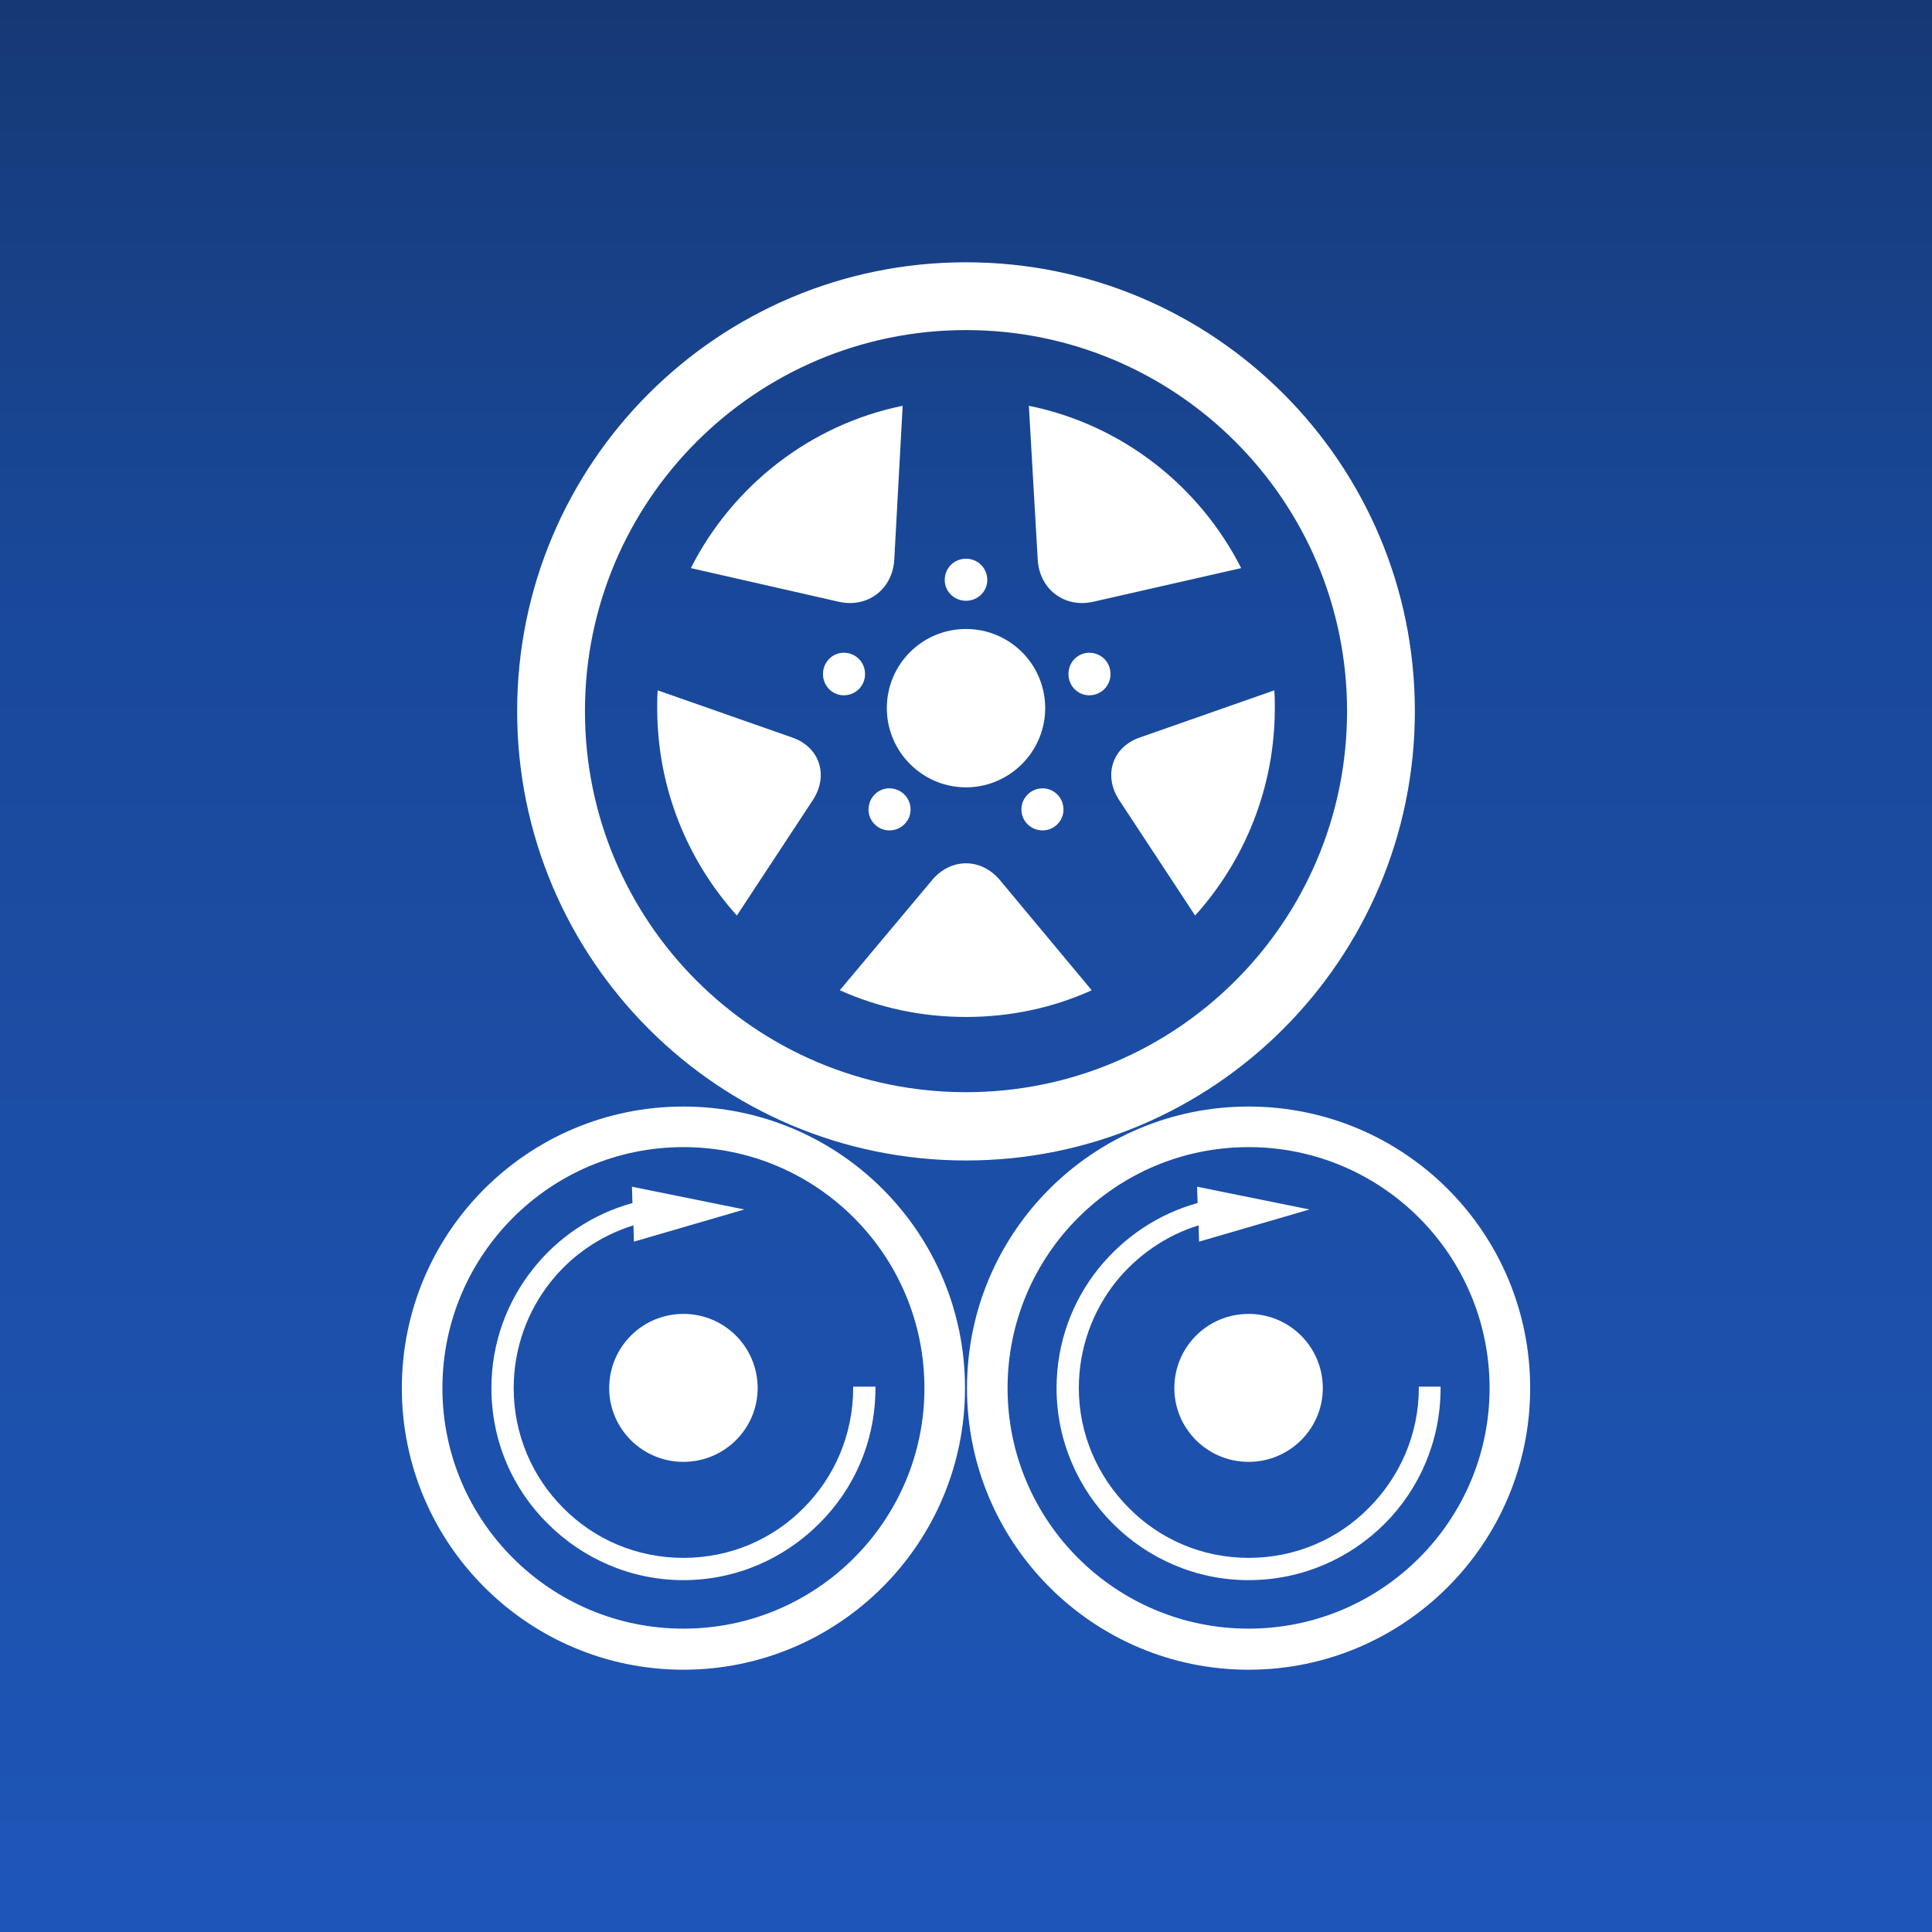 <?xml version="1.0" encoding="UTF-8"?>
<!DOCTYPE svg PUBLIC "-//W3C//DTD SVG 1.1//EN" "http://www.w3.org/Graphics/SVG/1.1/DTD/svg11.dtd">
<!-- Creator: CorelDRAW X7 -->
<svg xmlns="http://www.w3.org/2000/svg" xml:space="preserve" width="80px" height="80px" version="1.1" style="shape-rendering:geometricPrecision; text-rendering:geometricPrecision; image-rendering:optimizeQuality; fill-rule:evenodd; clip-rule:evenodd"
viewBox="0 0 3904 3904"
 xmlns:xlink="http://www.w3.org/1999/xlink">
 <rect x="0" y="0" width="3904" height="3904" fill="#808080" stroke="none"/>
 <defs>
  <style type="text/css">
   <![CDATA[
    .fil1 {fill:white}
    .fil0 {fill:url(#id0)}
   ]]>
  </style>
  <linearGradient id="id0" gradientUnits="userSpaceOnUse" x1="-0" y1="0" x2="-0" y2="3902.65">
   <stop offset="0" style="stop-opacity:1; stop-color:#163975"/>
   <stop offset="0.29" style="stop-opacity:1; stop-color:#194899"/>
   <stop offset="1" style="stop-opacity:1; stop-color:#1E56B8"/>
  </linearGradient>
 </defs>
 <g id="Ebene_x0020_1">
  <path class="fil0" d="M0 3904l3904 0 0 -3904 -3904 0 0 3904z"/>
  <g id="_1736201134224">
   <path class="fil1" d="M1952 530c501,0 907,406 907,907 0,501 -406,908 -907,908 -501,0 -907,-407 -907,-908 0,-501 406,-907 907,-907zm112 1106c0,23 19,42 43,42 23,0 42,-19 42,-42 0,-24 -19,-43 -42,-43 -24,0 -43,19 -43,43zm-267 -43c-23,0 -42,19 -42,43 0,23 19,42 42,42 24,0 43,-19 43,-42 0,-24 -19,-43 -43,-43zm155 -379c24,0 43,-19 43,-42 0,-24 -19,-43 -43,-43 -24,0 -43,19 -43,43 0,23 19,42 43,42zm249 105c-23,0 -42,19 -42,43 0,24 19,43 42,43 24,0 43,-19 43,-43 0,-24 -19,-43 -43,-43zm-453 43c0,-24 -19,-43 -43,-43 -23,0 -42,19 -42,43 0,24 19,43 42,43 24,0 43,-19 43,-43zm204 229c88,0 160,-72 160,-160 0,-89 -72,-160 -160,-160 -88,0 -160,71 -160,160 0,88 72,160 160,160zm309 25l154 234c100,-111 161,-258 161,-419 0,-12 0,-24 -1,-36l-271 95c-56,19 -75,76 -43,126zm-661 -126l-271 -95c-1,12 -1,24 -1,36 0,161 61,308 161,419l154 -234c32,-50 13,-107 -43,-126zm283 289l-186 222c78,35 164,54 255,54 91,0 177,-19 254,-54l-185 -222c-38,-46 -100,-46 -138,0zm196 -959l18 312c4,59 54,97 112,84l299 -68c-84,-166 -241,-290 -429,-328zm-272 312l17 -312c-187,38 -344,162 -428,328l299 68c58,13 108,-25 112,-84zm145 -465c425,0 770,345 770,770 0,426 -345,770 -770,770 -425,0 -770,-344 -770,-770 0,-425 345,-770 770,-770z"/>
   <g>
    <path class="fil1" d="M1381 2318c269,0 487,218 487,487 0,268 -218,486 -487,486 -269,0 -487,-218 -487,-486 0,-269 218,-487 487,-487zm0 -82c314,0 569,254 569,569 0,314 -255,569 -569,569 -314,0 -569,-255 -569,-569 0,-315 255,-569 569,-569zm0 419c83,0 150,67 150,150 0,82 -67,149 -150,149 -83,0 -150,-67 -150,-149 0,-83 67,-150 150,-150z"/>
    <path class="fil1" d="M2523 2318c269,0 487,218 487,487 0,268 -218,486 -487,486 -269,0 -487,-218 -487,-486 0,-269 218,-487 487,-487zm0 -82c314,0 569,254 569,569 0,314 -255,569 -569,569 -314,0 -569,-255 -569,-569 0,-315 255,-569 569,-569zm0 419c83,0 150,67 150,150 0,82 -67,149 -150,149 -83,0 -150,-67 -150,-149 0,-83 67,-150 150,-150z"/>
   </g>
   <path class="fil1" d="M1769 2802l0 3 0 0c0,107 -43,204 -114,274 -70,70 -167,114 -274,114 -107,0 -204,-44 -274,-114 -71,-70 -114,-167 -114,-274 0,-92 32,-176 85,-242 50,-63 120,-110 200,-132l-1 -33 227 46 -223 65 -1 -33c-67,21 -125,61 -167,114 -47,59 -75,134 -75,215 0,94 38,180 100,242 62,63 148,101 243,101 95,0 181,-38 243,-101 62,-62 100,-148 100,-242l0 0 0 -3 45 0z"/>
   <path class="fil1" d="M2911 2802l0 3 0 0c0,107 -43,204 -113,274 -70,70 -167,114 -275,114 -107,0 -204,-44 -274,-114 -70,-70 -114,-167 -114,-274 0,-92 32,-176 85,-242 51,-63 120,-110 200,-132l-1 -33 227 46 -223 65 -1 -33c-67,21 -124,61 -167,114 -47,59 -75,134 -75,215 0,94 39,180 101,242 62,63 148,101 242,101 95,0 181,-38 243,-101 62,-62 101,-148 101,-242l0 0 0 -3 44 0z"/>
  </g>
 </g>
</svg>
